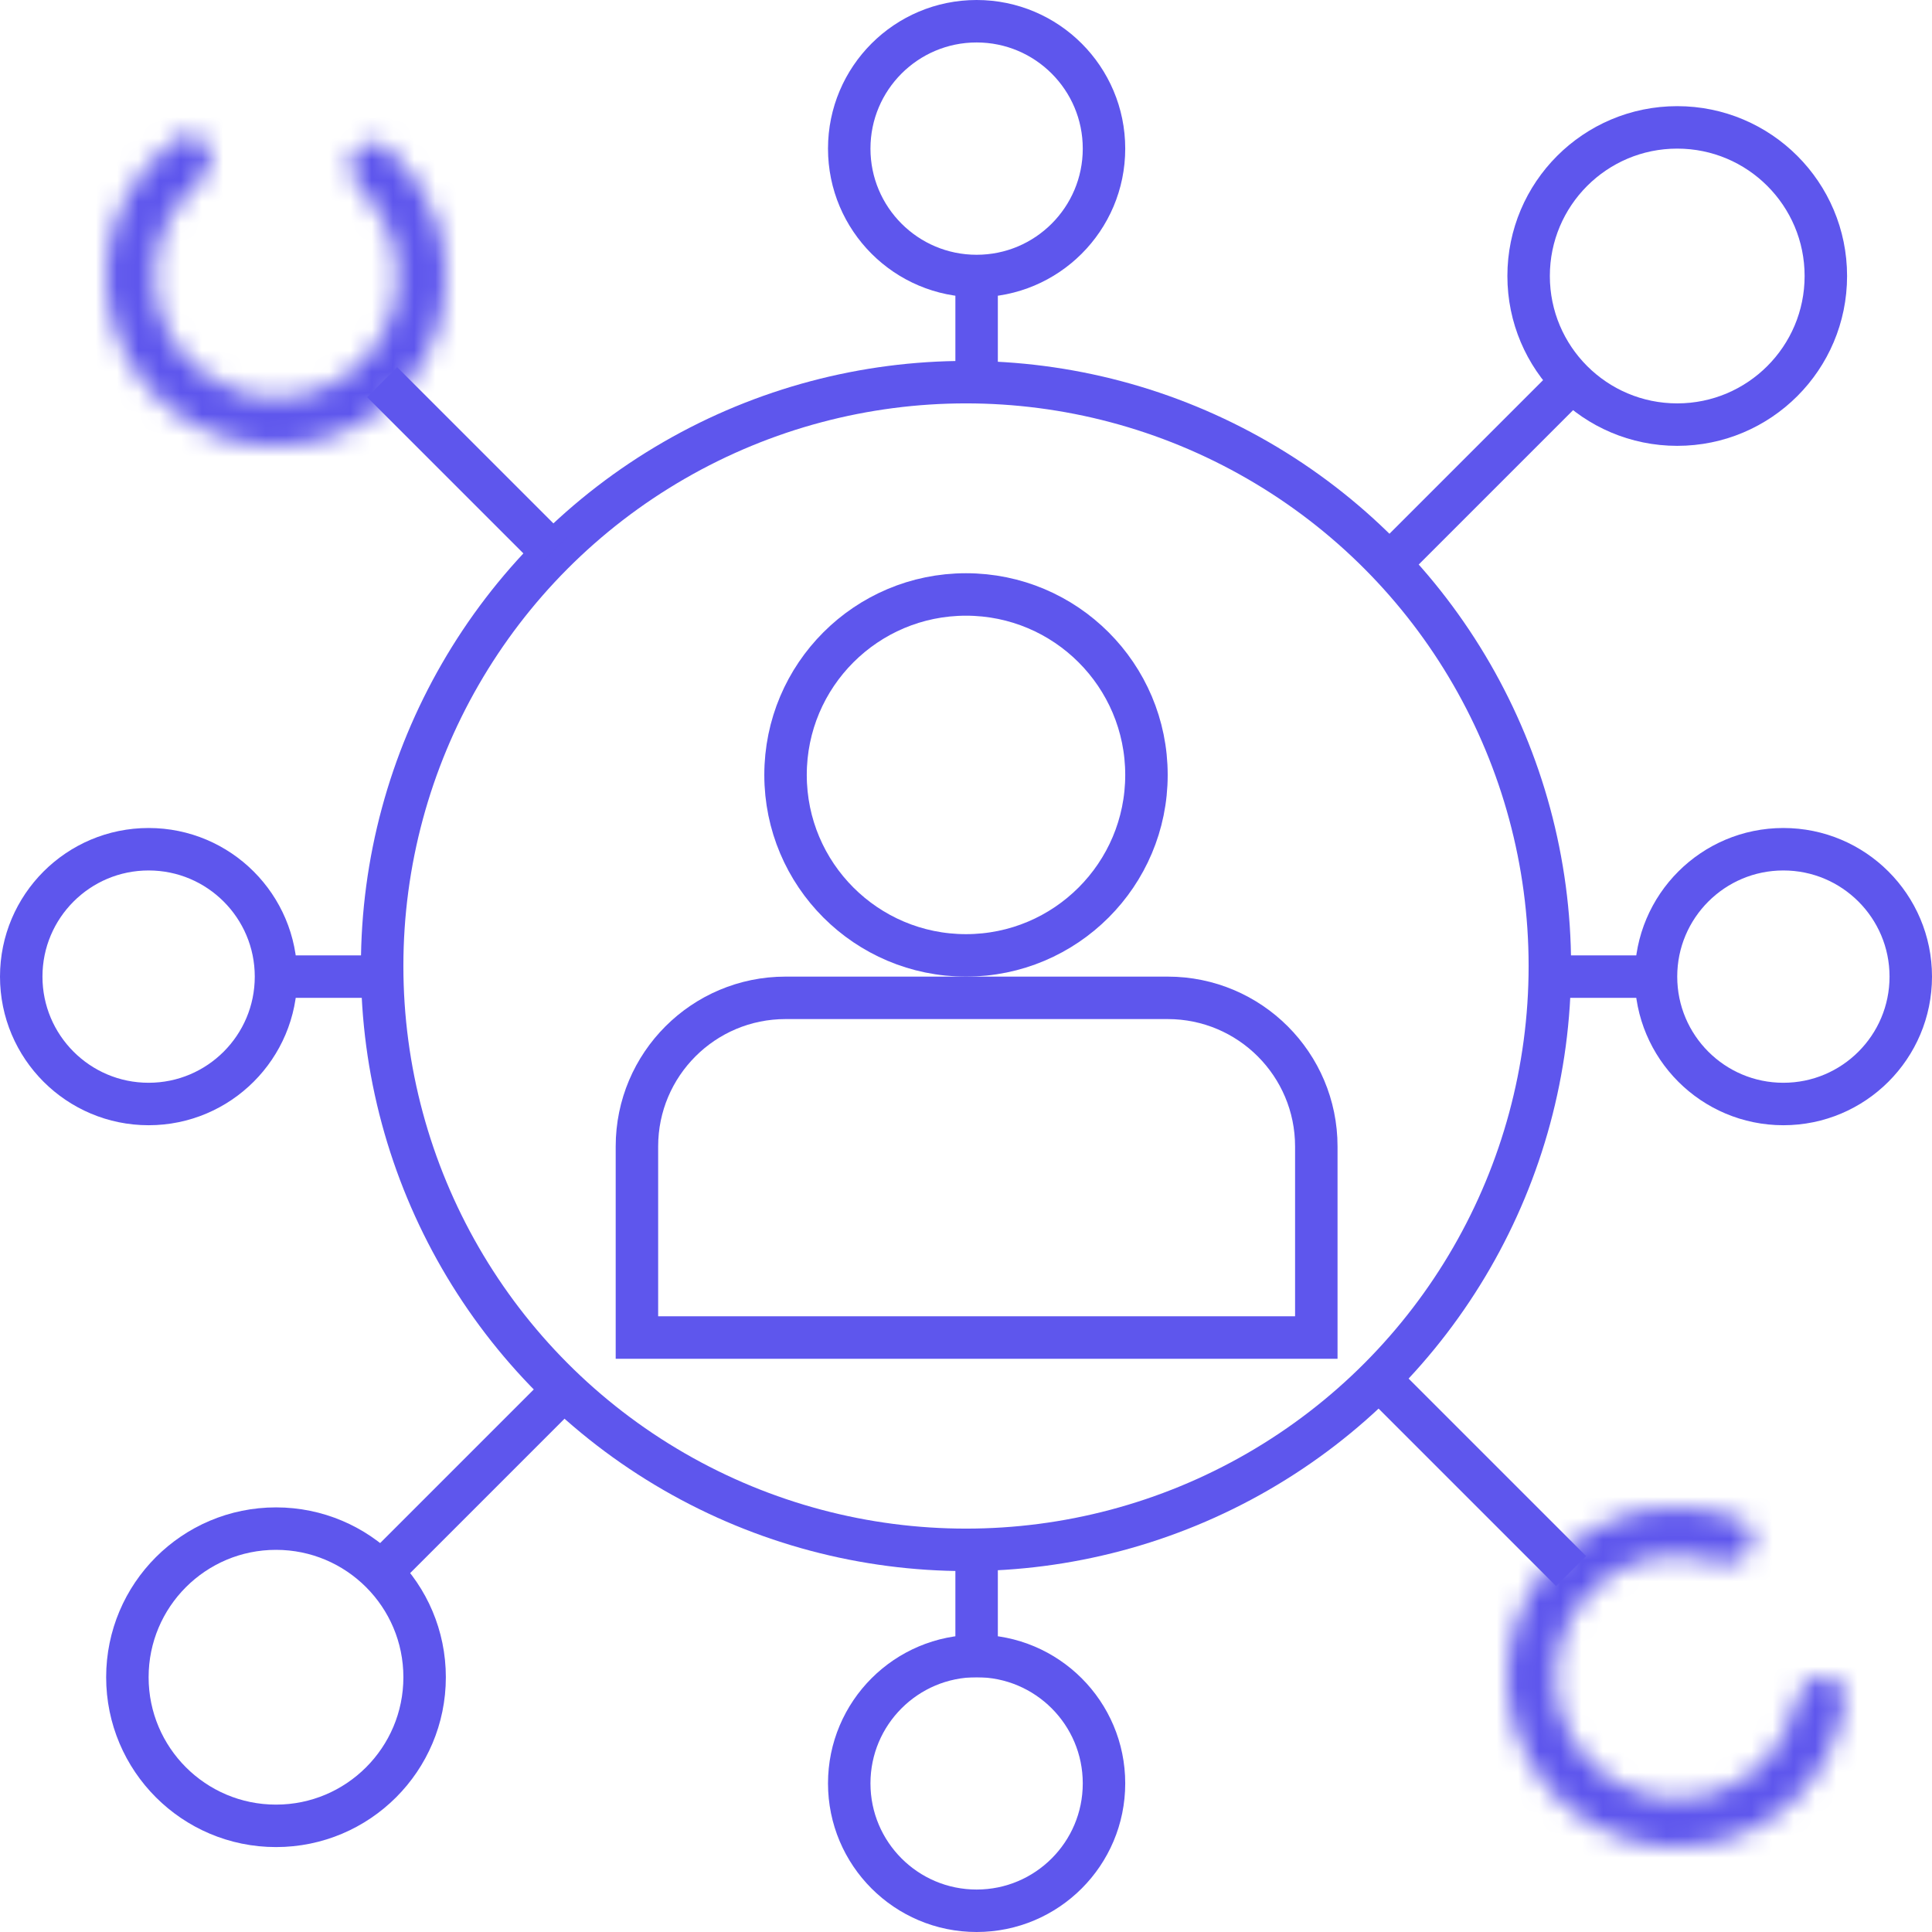 <svg width="91" height="91" viewBox="0 0 91 91" fill="none" xmlns="http://www.w3.org/2000/svg">
  <circle cx="45.5" cy="45.5" r="27.5" stroke="#5E56ED" stroke-width="2"/>
  <circle cx="45.5" cy="36.5" r="8.5" stroke="#5E56ED" stroke-width="2"/>
  <path d="M30 54C30 50.134 33.134 47 37 47H55C58.866 47 62 50.134 62 54V63H30V54Z" stroke="#5E56ED" stroke-width="2"/>
  <circle cx="46" cy="7" r="6" stroke="#5E56ED" stroke-width="2"/>
  <circle cx="46" cy="84" r="6" stroke="#5E56ED" stroke-width="2"/>
  <path d="M18 18L26 26" stroke="#5E56ED" stroke-width="2"/>
  <path d="M74 18L65 27" stroke="#5E56ED" stroke-width="2"/>
  <path d="M65.5 65.5L74 74" stroke="#5E56ED" stroke-width="2"/>
  <path d="M18 74L27 65" stroke="#5E56ED" stroke-width="2"/>
  <circle cx="84" cy="46" r="6" stroke="#5E56ED" stroke-width="2"/>
  <circle cx="7" cy="46" r="6" stroke="#5E56ED" stroke-width="2"/>
  <circle cx="13" cy="79" r="7" stroke="#5E56ED" stroke-width="2"/>
  <circle cx="79" cy="13" r="7" stroke="#5E56ED" stroke-width="2"/>
  <mask id="path-14-inside-1_2353_435" fill="white">
    <path d="M85.86 79C86.49 79 87.008 79.513 86.919 80.136C86.725 81.487 86.188 82.773 85.35 83.866C84.279 85.263 82.779 86.268 81.08 86.725C79.381 87.182 77.578 87.067 75.952 86.396C74.325 85.726 72.965 84.538 72.081 83.016C71.198 81.495 70.841 79.724 71.065 77.979C71.29 76.234 72.084 74.612 73.323 73.363C74.563 72.115 76.18 71.31 77.923 71.073C79.288 70.887 80.671 71.058 81.941 71.56C82.526 71.791 82.714 72.496 82.402 73.043C82.09 73.589 81.395 73.767 80.798 73.569C79.976 73.297 79.098 73.213 78.23 73.331C76.983 73.501 75.827 74.076 74.941 74.969C74.054 75.862 73.487 77.022 73.326 78.27C73.165 79.518 73.421 80.784 74.052 81.872C74.684 82.96 75.657 83.81 76.82 84.289C77.983 84.769 79.272 84.851 80.487 84.524C81.702 84.197 82.775 83.479 83.541 82.48C84.073 81.785 84.436 80.981 84.608 80.132C84.732 79.515 85.231 79 85.86 79Z"/>
  </mask>
  <path d="M85.86 79C86.49 79 87.008 79.513 86.919 80.136C86.725 81.487 86.188 82.773 85.35 83.866C84.279 85.263 82.779 86.268 81.08 86.725C79.381 87.182 77.578 87.067 75.952 86.396C74.325 85.726 72.965 84.538 72.081 83.016C71.198 81.495 70.841 79.724 71.065 77.979C71.29 76.234 72.084 74.612 73.323 73.363C74.563 72.115 76.18 71.31 77.923 71.073C79.288 70.887 80.671 71.058 81.941 71.56C82.526 71.791 82.714 72.496 82.402 73.043C82.09 73.589 81.395 73.767 80.798 73.569C79.976 73.297 79.098 73.213 78.23 73.331C76.983 73.501 75.827 74.076 74.941 74.969C74.054 75.862 73.487 77.022 73.326 78.27C73.165 79.518 73.421 80.784 74.052 81.872C74.684 82.96 75.657 83.81 76.82 84.289C77.983 84.769 79.272 84.851 80.487 84.524C81.702 84.197 82.775 83.479 83.541 82.48C84.073 81.785 84.436 80.981 84.608 80.132C84.732 79.515 85.231 79 85.86 79Z" stroke="#5E56ED" stroke-width="4" mask="url(#path-14-inside-1_2353_435)"/>
  <mask id="path-15-inside-2_2353_435" fill="white">
    <path d="M16.677 7.21C17.014 6.678 17.725 6.515 18.203 6.925C19.24 7.812 20.038 8.955 20.512 10.249C21.117 11.901 21.161 13.706 20.637 15.386C20.113 17.065 19.049 18.525 17.611 19.539C16.174 20.553 14.442 21.065 12.684 20.995C10.925 20.926 9.239 20.279 7.886 19.154C6.533 18.029 5.589 16.489 5.199 14.774C4.809 13.058 4.996 11.262 5.731 9.663C6.306 8.411 7.191 7.335 8.295 6.532C8.804 6.162 9.5 6.38 9.794 6.937C10.088 7.493 9.866 8.175 9.379 8.573C8.708 9.122 8.167 9.818 7.802 10.614C7.277 11.757 7.143 13.042 7.422 14.269C7.7 15.496 8.376 16.597 9.343 17.401C10.311 18.205 11.517 18.668 12.774 18.718C14.031 18.768 15.27 18.402 16.298 17.677C17.326 16.952 18.086 15.908 18.461 14.707C18.836 13.506 18.805 12.214 18.372 11.033C18.07 10.211 17.586 9.474 16.962 8.874C16.507 8.438 16.34 7.741 16.677 7.21Z"/>
  </mask>
  <path d="M16.677 7.21C17.014 6.678 17.725 6.515 18.203 6.925C19.24 7.812 20.038 8.955 20.512 10.249C21.117 11.901 21.161 13.706 20.637 15.386C20.113 17.065 19.049 18.525 17.611 19.539C16.174 20.553 14.442 21.065 12.684 20.995C10.925 20.926 9.239 20.279 7.886 19.154C6.533 18.029 5.589 16.489 5.199 14.774C4.809 13.058 4.996 11.262 5.731 9.663C6.306 8.411 7.191 7.335 8.295 6.532C8.804 6.162 9.5 6.38 9.794 6.937C10.088 7.493 9.866 8.175 9.379 8.573C8.708 9.122 8.167 9.818 7.802 10.614C7.277 11.757 7.143 13.042 7.422 14.269C7.7 15.496 8.376 16.597 9.343 17.401C10.311 18.205 11.517 18.668 12.774 18.718C14.031 18.768 15.27 18.402 16.298 17.677C17.326 16.952 18.086 15.908 18.461 14.707C18.836 13.506 18.805 12.214 18.372 11.033C18.07 10.211 17.586 9.474 16.962 8.874C16.507 8.438 16.34 7.741 16.677 7.21Z" stroke="#5E56ED" stroke-width="4" mask="url(#path-15-inside-2_2353_435)"/>
  <path d="M12.5 46H18" stroke="#5E56ED" stroke-width="2"/>
  <path d="M46 13V18" stroke="#5E56ED" stroke-width="2"/>
  <path d="M73 46H78" stroke="#5E56ED" stroke-width="2"/>
  <path d="M46 73V79" stroke="#5E56ED" stroke-width="2"/>
</svg>
